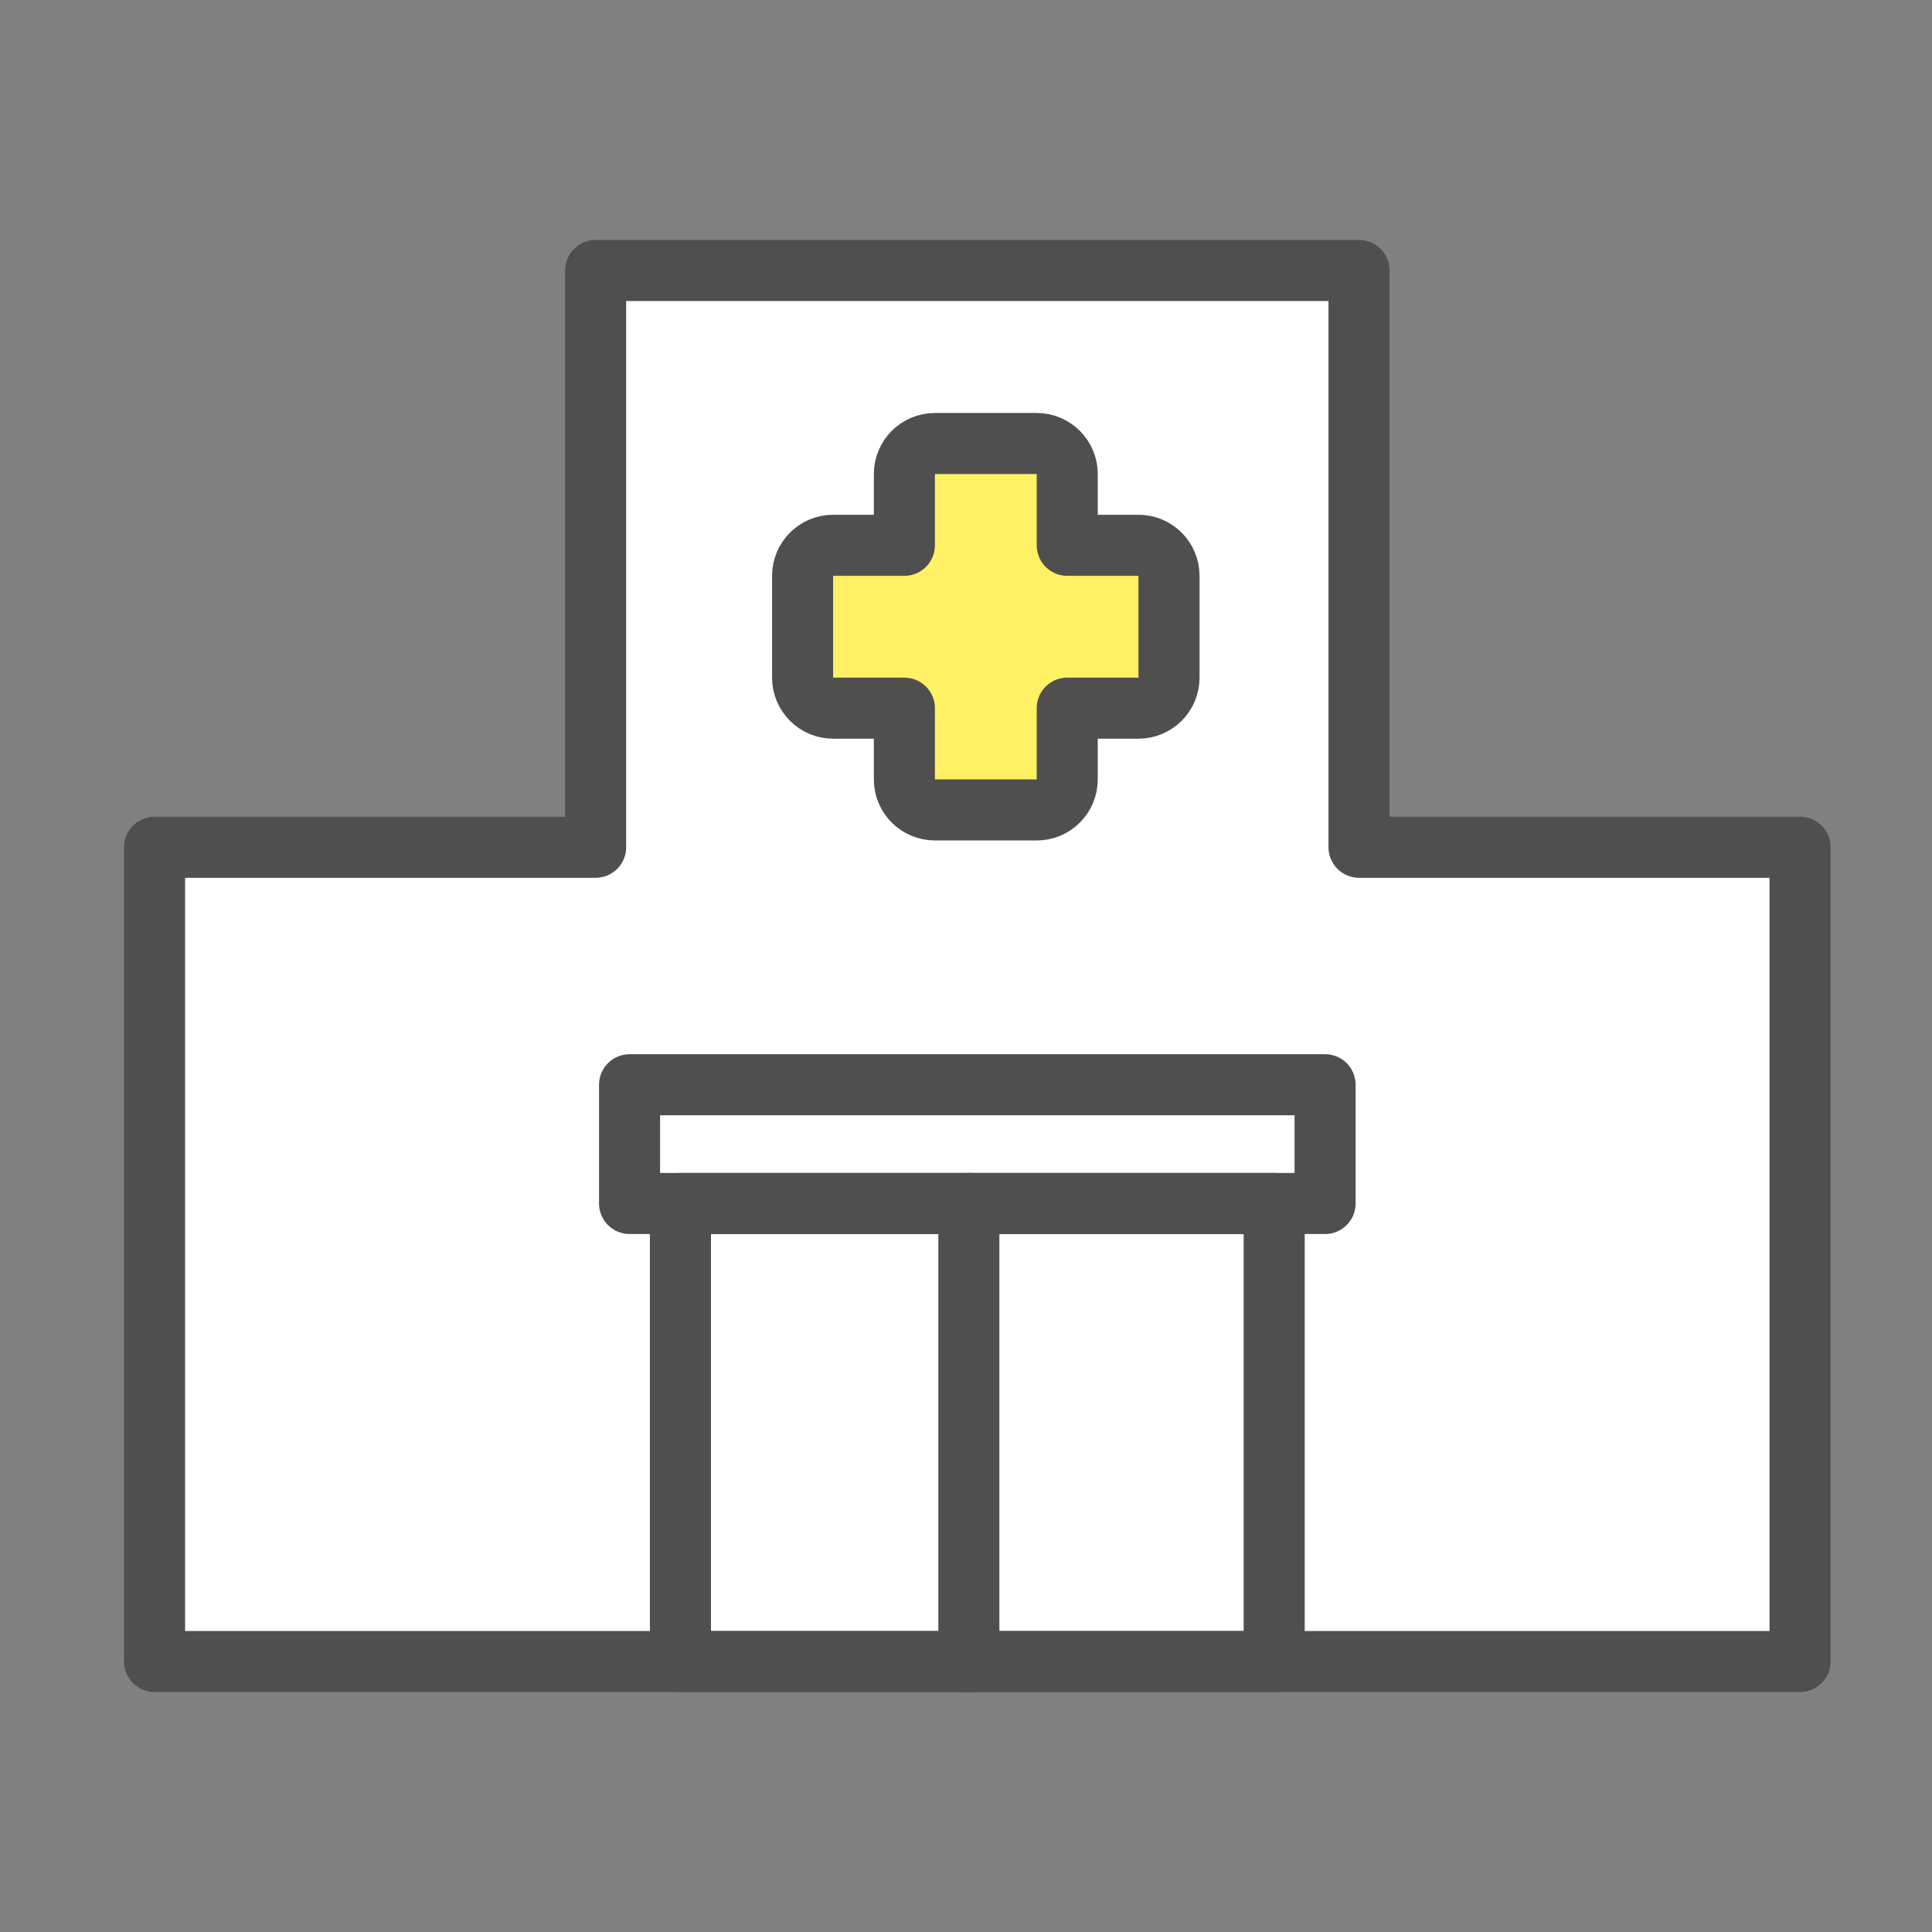 <svg width="50" height="50" viewBox="0 0 50 50" fill="none" xmlns="http://www.w3.org/2000/svg">
<rect x="0" y="0" width="50" height="50" fill="#808080" stroke="none"/>
<path d="M4 43H46.585V21.927H35.171V7H15.415V21.927H4V43Z" fill="white" stroke="#4F4F4F" stroke-width="1.58" stroke-linecap="round" stroke-linejoin="round"/>
<path d="M24.196 11.478C23.759 11.478 23.405 11.832 23.405 12.268V14.112H21.561C21.125 14.112 20.771 14.466 20.771 14.902V17.537C20.771 17.973 21.125 18.327 21.561 18.327H23.405V20.171C23.405 20.607 23.759 20.961 24.196 20.961H26.83C27.266 20.961 27.62 20.607 27.62 20.171V18.327H29.464C29.9 18.327 30.254 17.973 30.254 17.537V14.902C30.254 14.466 29.9 14.112 29.464 14.112H27.62V12.268C27.62 11.832 27.266 11.478 26.83 11.478H24.196Z" fill="#FFF064" stroke="#4F4F4F" stroke-width="1.58" stroke-linecap="round" stroke-linejoin="round"/>
<path d="M16.293 31.146V28.073H34.293V31.146H16.293Z" stroke="#4F4F4F" stroke-width="1.58" stroke-linecap="round" stroke-linejoin="round"/>
<path d="M17.61 31.146V43H32.976V31.146H17.61Z" stroke="#4F4F4F" stroke-width="1.58" stroke-linecap="round" stroke-linejoin="round"/>
<path d="M25.074 31.146V43" stroke="#4F4F4F" stroke-width="1.58" stroke-linecap="round" stroke-linejoin="round"/>
</svg>
